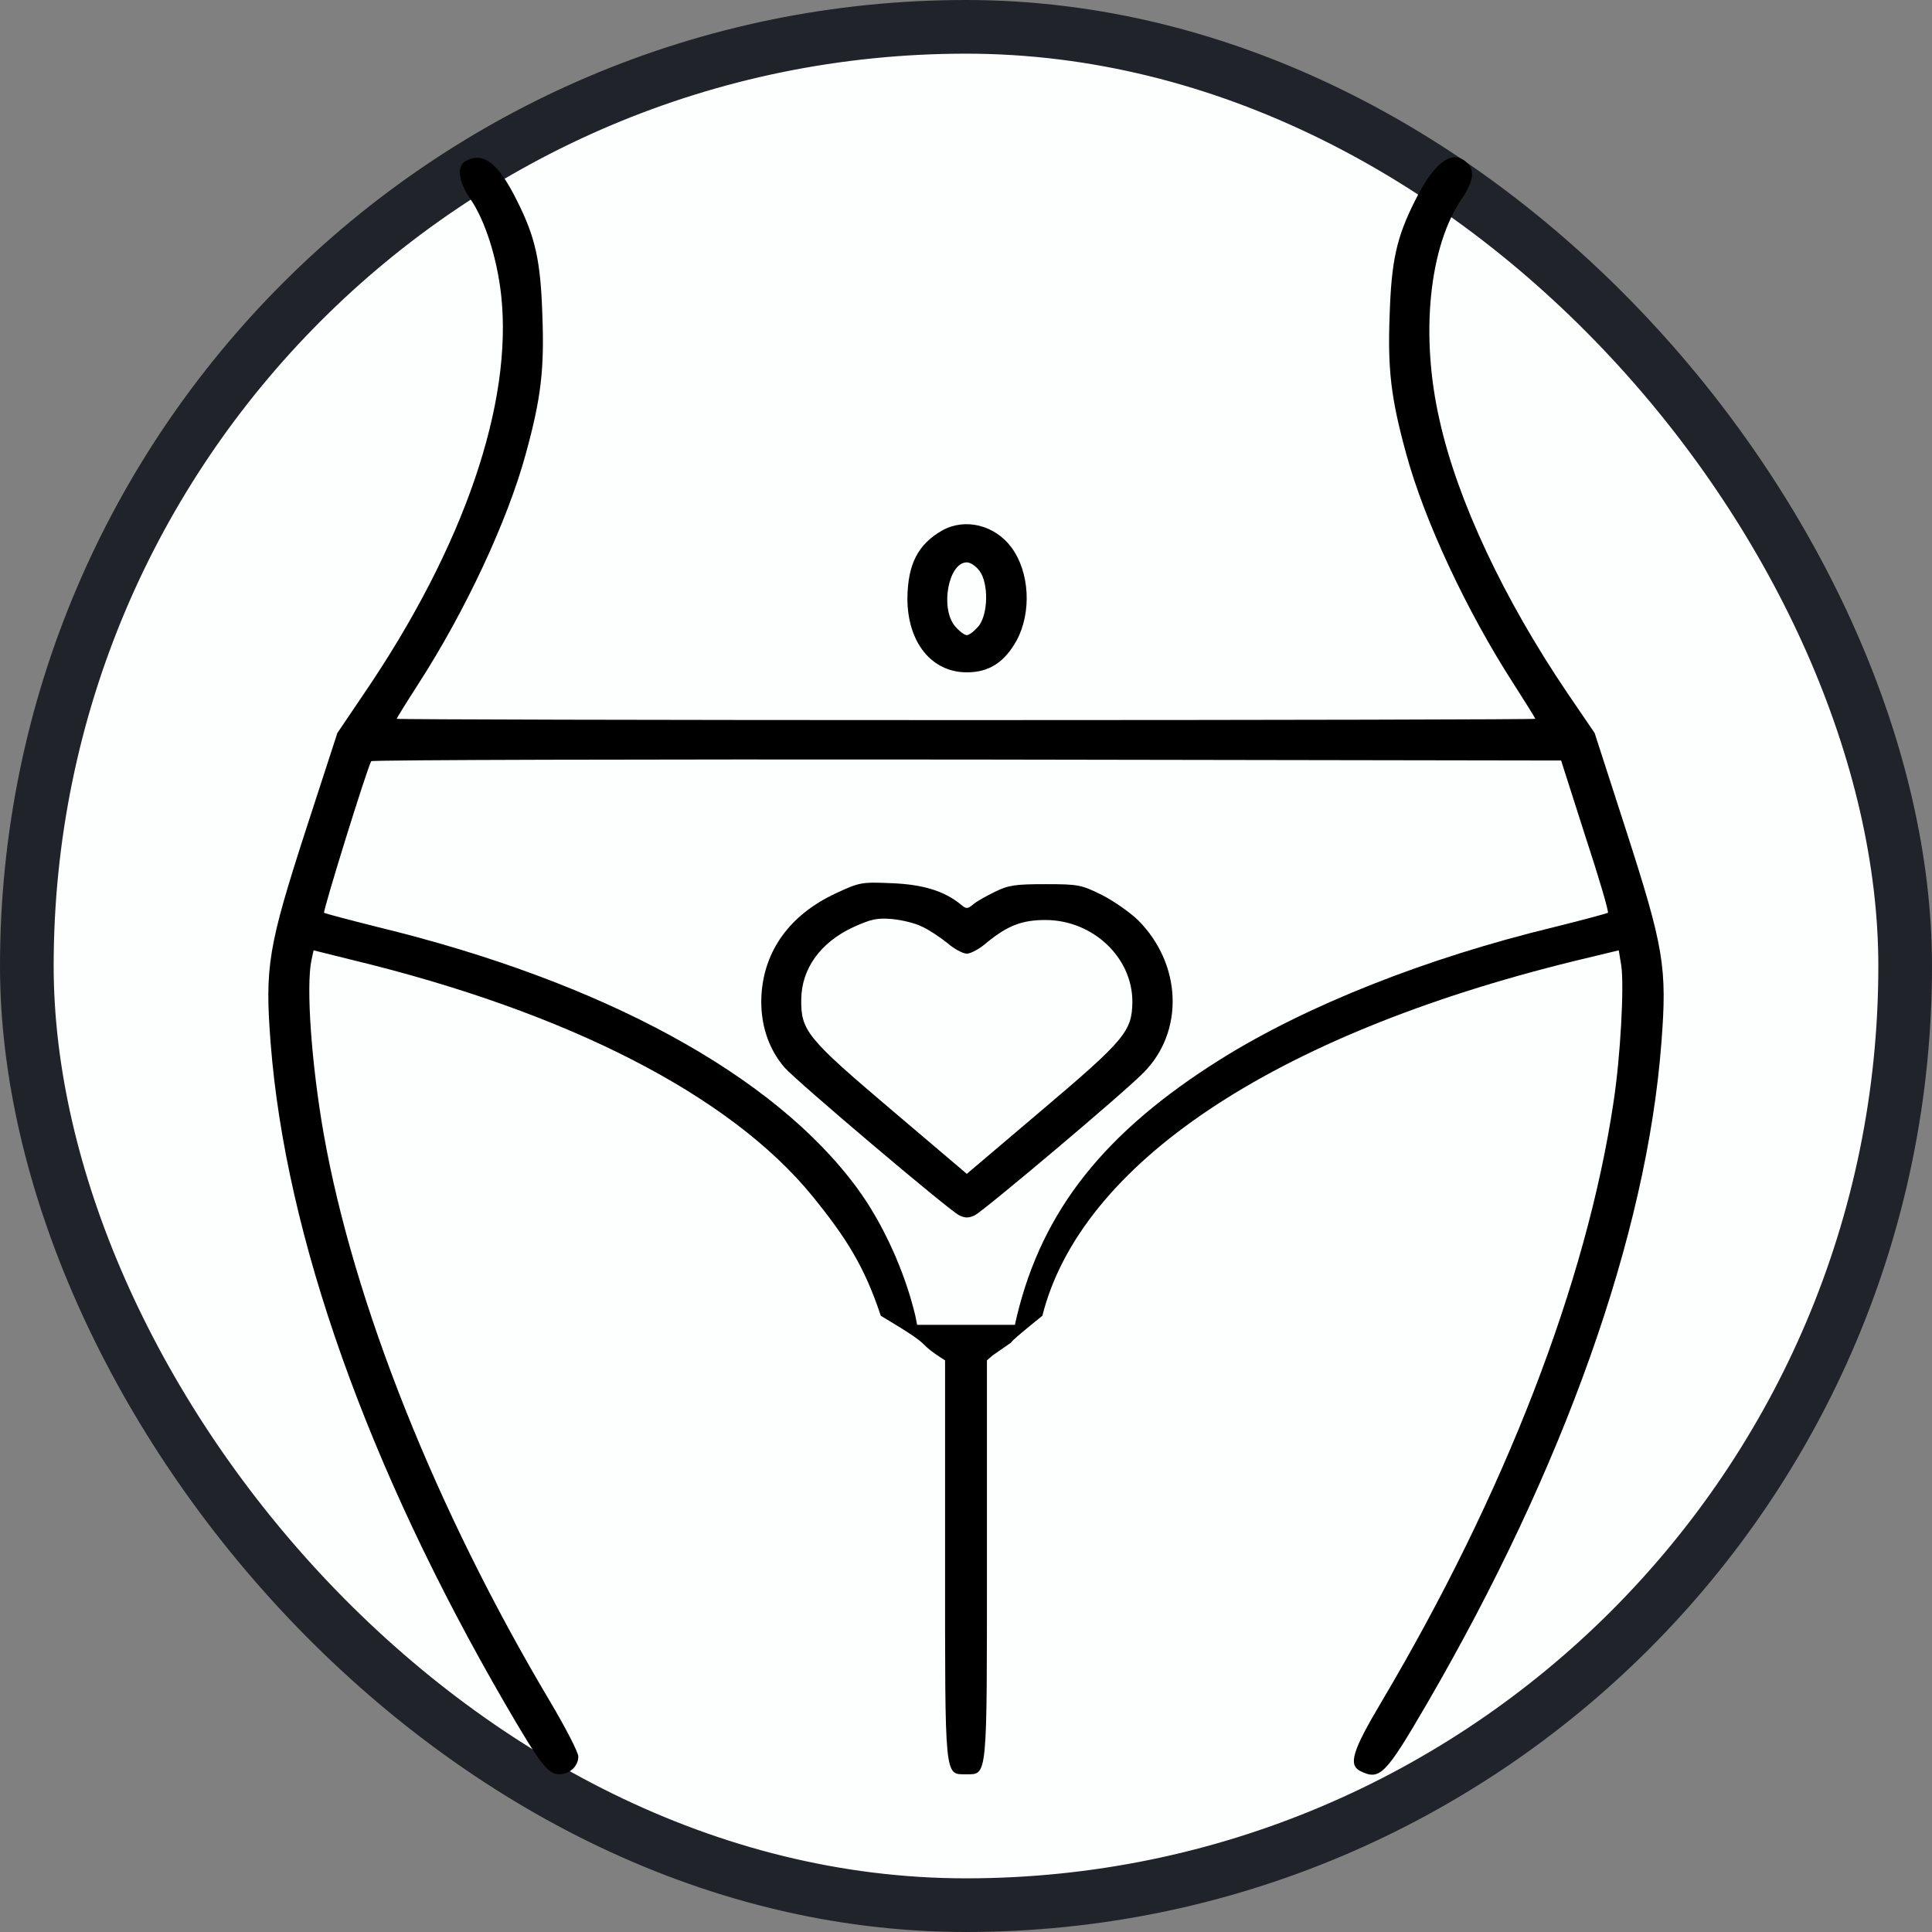 <svg width="36" height="36" viewBox="0 0 36 36" fill="none" xmlns="http://www.w3.org/2000/svg">
<rect x="0" y="0" width="36" height="36" fill="#808080" stroke="none"/>
<rect x="0.5" y="0.5" width="35" height="35" rx="17.5" fill="#FDFFFF"/>
<rect x="0.5" y="0.5" width="35" height="35" rx="17.5" stroke="#202329"/>
<path d="M8.681 3C8.505 3.091 8.538 3.374 8.759 3.699C9.039 4.103 9.26 4.802 9.338 5.495C9.559 7.513 8.648 10.183 6.787 12.918L6.286 13.659L5.7 15.461C4.997 17.636 4.932 18.01 5.043 19.438C5.323 23.035 6.846 27.325 9.416 31.754C10.06 32.862 10.21 33.061 10.418 33.061C10.614 33.061 10.776 32.911 10.776 32.73C10.776 32.651 10.536 32.188 10.243 31.694C8.121 28.126 6.592 24.288 6.032 21.131C5.804 19.835 5.7 18.377 5.804 17.889L5.843 17.708L6.546 17.883C10.588 18.859 13.614 20.414 15.143 22.294C15.774 23.071 16.11 23.606 16.412 24.517C17.527 25.18 16.973 24.941 17.61 25.349V29.072C17.61 33.176 17.596 33.061 18 33.061C18.404 33.061 18.39 33.176 18.39 29.072V25.349L18.496 25.256C19.228 24.746 18.39 25.349 19.423 24.517C20.131 21.708 23.688 19.293 29.337 17.907L30.163 17.708L30.209 17.986C30.267 18.359 30.196 19.685 30.066 20.534C29.564 23.897 28.042 27.831 25.738 31.718C25.198 32.627 25.12 32.886 25.347 33.001C25.712 33.182 25.816 33.073 26.584 31.754C29.141 27.355 30.684 23.017 30.957 19.438C31.068 18.022 31.003 17.654 30.3 15.473L29.714 13.659L29.213 12.924C28.022 11.165 27.157 9.327 26.825 7.833C26.46 6.242 26.629 4.591 27.241 3.699C27.456 3.38 27.488 3.169 27.332 3.03C27.059 2.771 26.721 3.024 26.363 3.747C26.024 4.422 25.927 4.856 25.894 5.868C25.855 6.893 25.92 7.423 26.2 8.447C26.538 9.695 27.326 11.382 28.204 12.743C28.425 13.087 28.608 13.382 28.608 13.394C28.608 13.406 23.837 13.418 18 13.418C12.169 13.418 7.392 13.406 7.392 13.394C7.392 13.382 7.574 13.087 7.796 12.743C8.674 11.382 9.462 9.695 9.8 8.447C10.08 7.423 10.145 6.893 10.106 5.868C10.073 4.856 9.976 4.422 9.637 3.747C9.286 3.036 9.006 2.82 8.681 3ZM29.538 15.575C29.792 16.347 29.981 16.991 29.961 17.009C29.942 17.021 29.493 17.142 28.959 17.275C26.571 17.853 24.352 18.733 22.751 19.733C20.584 21.089 19.425 22.553 18.95 24.517L18.911 24.686H18H17.089L17.056 24.517C16.861 23.698 16.458 22.8 15.97 22.137C14.421 20.028 11.232 18.293 7.041 17.275C6.507 17.142 6.058 17.021 6.039 17.009C6.013 16.979 6.839 14.316 6.917 14.184C6.93 14.159 11.928 14.147 18.013 14.153L29.089 14.171L29.538 15.575Z" fill="black"/>
<path d="M15.568 16.649C14.716 17.047 14.234 17.716 14.188 18.553C14.162 19.066 14.312 19.536 14.618 19.891C14.839 20.144 17.677 22.548 17.872 22.645C17.983 22.699 18.048 22.699 18.165 22.645C18.34 22.554 20.931 20.373 21.308 19.988C22.069 19.222 22.024 17.969 21.21 17.15C21.061 17.005 20.761 16.794 20.54 16.68C20.15 16.487 20.098 16.475 19.479 16.475C18.92 16.475 18.79 16.493 18.536 16.619C18.373 16.698 18.191 16.8 18.132 16.854C18.028 16.939 18.002 16.939 17.904 16.854C17.592 16.601 17.202 16.481 16.616 16.457C16.05 16.433 16.017 16.439 15.568 16.649ZM17.175 17.264C17.299 17.318 17.507 17.457 17.644 17.565C17.774 17.68 17.944 17.77 18.015 17.77C18.087 17.77 18.256 17.68 18.386 17.565C18.776 17.246 19.043 17.143 19.479 17.143C20.364 17.143 21.106 17.843 21.1 18.674C21.093 19.216 20.957 19.379 19.421 20.68L18.015 21.873L16.596 20.668C15.028 19.337 14.924 19.204 14.93 18.62C14.937 18.047 15.288 17.565 15.887 17.282C16.232 17.125 16.343 17.101 16.622 17.125C16.811 17.143 17.058 17.204 17.175 17.264Z" fill="black"/>
<path d="M17.559 9.883C17.103 10.142 16.915 10.516 16.908 11.148C16.908 11.968 17.357 12.528 18.015 12.528C18.431 12.528 18.717 12.341 18.945 11.932C19.225 11.407 19.186 10.66 18.848 10.202C18.535 9.78 17.982 9.648 17.559 9.883ZM18.255 10.642C18.424 10.877 18.412 11.444 18.236 11.666C18.158 11.757 18.06 11.835 18.015 11.835C17.969 11.835 17.871 11.757 17.793 11.666C17.513 11.323 17.676 10.479 18.015 10.479C18.086 10.479 18.19 10.552 18.255 10.642Z" fill="black"/>
</svg>
